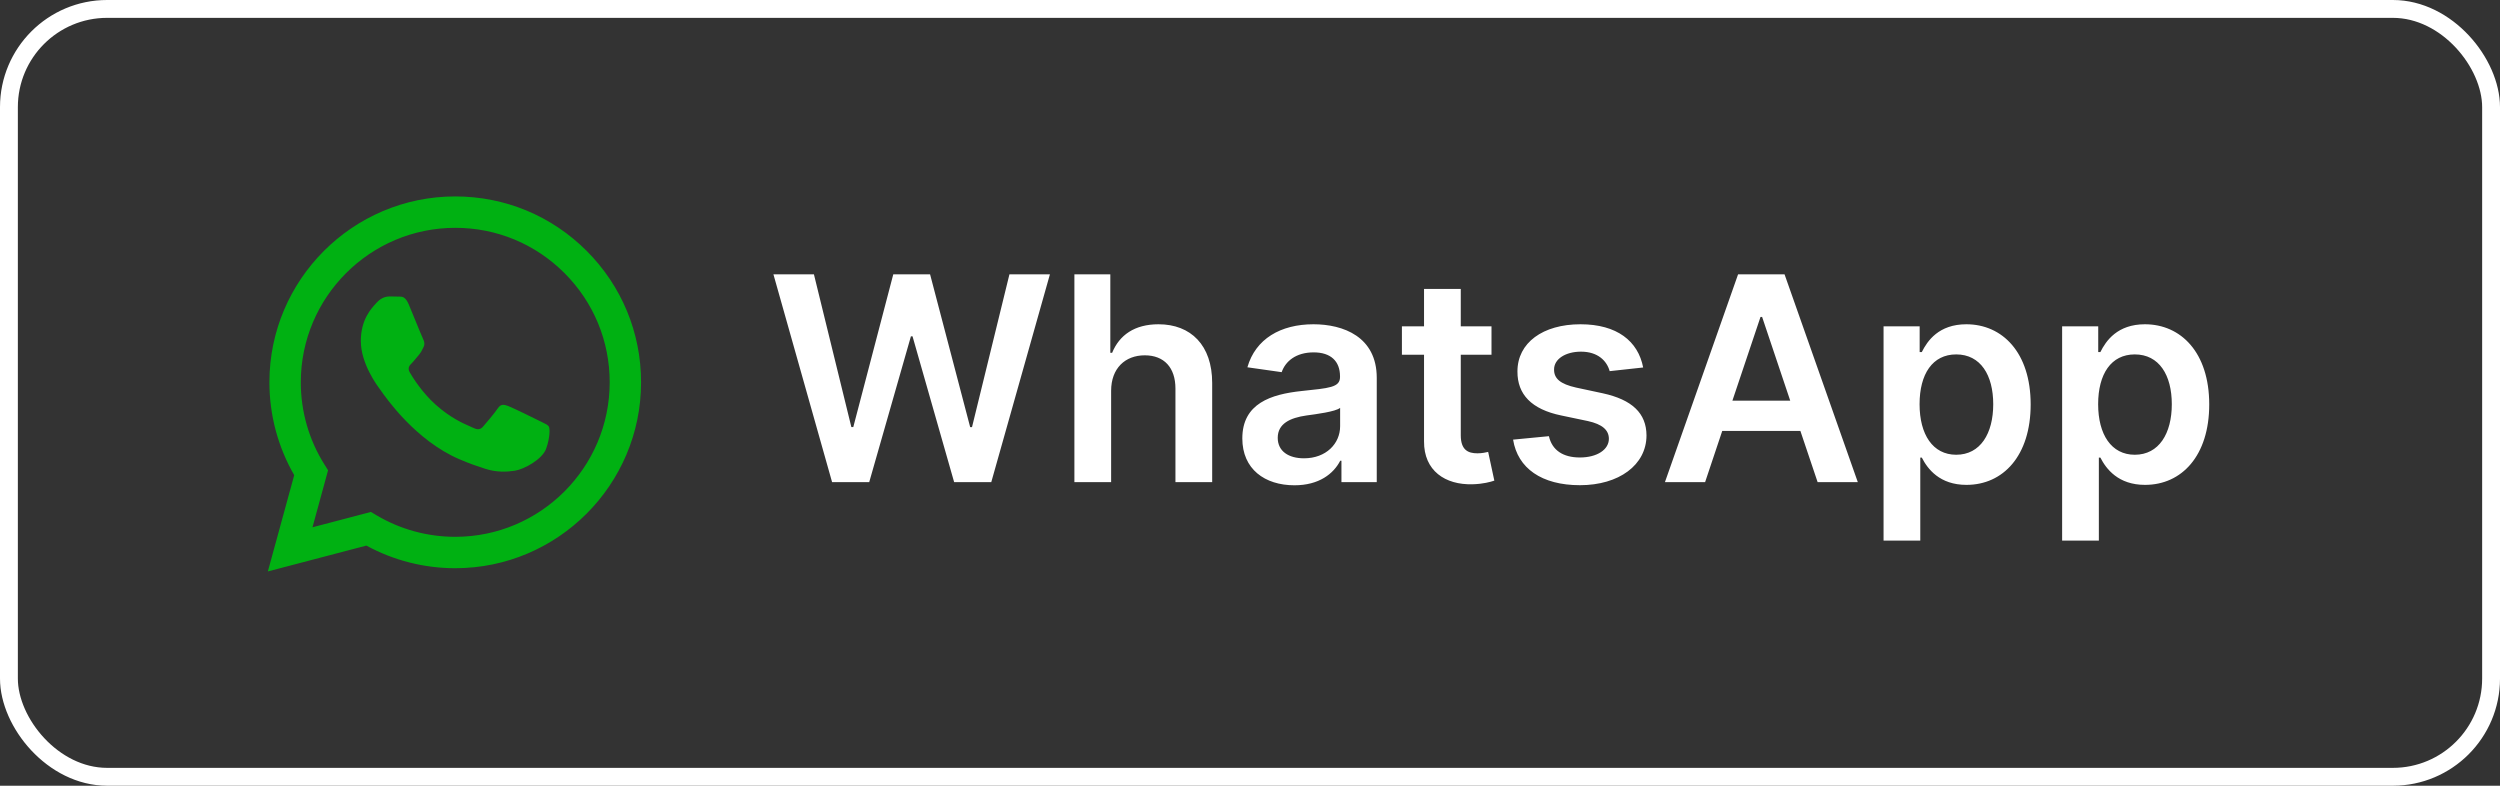 <?xml version="1.0" encoding="UTF-8"?> <svg xmlns="http://www.w3.org/2000/svg" width="140" height="44" viewBox="0 0 140 44" fill="none"><rect x="0" y="0" width="140" height="44" fill="#333333" stroke="none"/> <rect x="0.5" y="0.5" width="139" height="43" rx="5.5" stroke="white"></rect> <path fill-rule="evenodd" clip-rule="evenodd" d="M25.494 31.82H25.489C23.748 31.819 22.036 31.382 20.516 30.553L15 32L16.476 26.608C15.566 25.029 15.086 23.239 15.087 21.405C15.089 15.668 19.758 11 25.493 11C28.277 11.001 30.89 12.085 32.855 14.052C34.819 16.019 35.901 18.633 35.9 21.414C35.897 27.15 31.231 31.817 25.494 31.82ZM20.772 28.669L21.088 28.857C22.416 29.645 23.938 30.061 25.49 30.062H25.494C30.261 30.062 34.141 26.182 34.143 21.413C34.144 19.102 33.245 16.929 31.612 15.294C29.979 13.659 27.807 12.758 25.497 12.758C20.726 12.758 16.846 16.637 16.845 21.406C16.844 23.04 17.301 24.632 18.167 26.009L18.372 26.336L17.499 29.528L20.772 28.669ZM30.38 23.654C30.561 23.741 30.684 23.801 30.736 23.888C30.801 23.996 30.801 24.517 30.584 25.125C30.368 25.732 29.329 26.286 28.829 26.361C28.381 26.428 27.814 26.456 27.192 26.258C26.814 26.138 26.33 25.978 25.709 25.71C23.272 24.657 21.625 22.295 21.313 21.849C21.291 21.817 21.276 21.795 21.268 21.784L21.265 21.781C21.128 21.598 20.206 20.367 20.206 19.094C20.206 17.896 20.794 17.269 21.065 16.98C21.084 16.96 21.101 16.942 21.116 16.925C21.354 16.665 21.636 16.6 21.809 16.6C21.983 16.6 22.156 16.601 22.308 16.609C22.326 16.61 22.346 16.61 22.366 16.61C22.517 16.609 22.706 16.608 22.893 17.055C22.964 17.227 23.069 17.483 23.18 17.752C23.404 18.297 23.651 18.899 23.694 18.986C23.759 19.116 23.803 19.268 23.716 19.441C23.703 19.468 23.691 19.492 23.679 19.515C23.614 19.648 23.566 19.746 23.456 19.875C23.413 19.926 23.368 19.981 23.323 20.035C23.233 20.144 23.144 20.253 23.066 20.331C22.936 20.46 22.8 20.601 22.952 20.861C23.104 21.122 23.625 21.973 24.398 22.663C25.229 23.404 25.951 23.717 26.317 23.876C26.389 23.907 26.447 23.932 26.489 23.953C26.749 24.083 26.901 24.061 27.053 23.888C27.204 23.715 27.703 23.129 27.876 22.869C28.049 22.608 28.223 22.652 28.461 22.738C28.699 22.825 29.978 23.454 30.238 23.584C30.288 23.61 30.336 23.633 30.38 23.654Z" fill="#00B112"></path> <path d="M46.597 27H48.676L51.011 18.835H51.102L53.432 27H55.511L58.795 15.364H56.528L54.432 23.921H54.33L52.085 15.364H50.023L47.784 23.915H47.676L45.58 15.364H43.312L46.597 27ZM62.223 21.886C62.223 20.625 63.007 19.898 64.109 19.898C65.189 19.898 65.825 20.585 65.825 21.761V27H67.882V21.443C67.882 19.335 66.689 18.159 64.876 18.159C63.535 18.159 62.683 18.767 62.28 19.756H62.178V15.364H60.166V27H62.223V21.886ZM72.49 27.176C73.859 27.176 74.678 26.534 75.053 25.801H75.121V27H77.098V21.159C77.098 18.852 75.217 18.159 73.553 18.159C71.717 18.159 70.308 18.977 69.854 20.568L71.774 20.841C71.979 20.244 72.558 19.733 73.564 19.733C74.519 19.733 75.041 20.222 75.041 21.079V21.114C75.041 21.704 74.422 21.733 72.882 21.898C71.189 22.079 69.57 22.585 69.57 24.551C69.57 26.267 70.825 27.176 72.49 27.176ZM73.024 25.665C72.166 25.665 71.553 25.273 71.553 24.517C71.553 23.727 72.24 23.398 73.16 23.267C73.7 23.193 74.78 23.057 75.047 22.841V23.869C75.047 24.841 74.263 25.665 73.024 25.665ZM83.524 18.273H81.803V16.182H79.746V18.273H78.507V19.864H79.746V24.716C79.734 26.358 80.928 27.165 82.473 27.119C83.058 27.102 83.462 26.989 83.683 26.915L83.337 25.307C83.223 25.335 82.99 25.386 82.734 25.386C82.217 25.386 81.803 25.204 81.803 24.375V19.864H83.524V18.273ZM92.017 20.579C91.733 19.102 90.551 18.159 88.506 18.159C86.403 18.159 84.972 19.193 84.977 20.807C84.972 22.079 85.756 22.921 87.432 23.267L88.921 23.579C89.722 23.756 90.097 24.079 90.097 24.574C90.097 25.171 89.449 25.619 88.472 25.619C87.528 25.619 86.915 25.21 86.739 24.426L84.733 24.619C84.989 26.222 86.335 27.171 88.477 27.171C90.659 27.171 92.199 26.04 92.204 24.386C92.199 23.142 91.398 22.381 89.75 22.023L88.261 21.704C87.375 21.506 87.023 21.199 87.028 20.693C87.023 20.102 87.676 19.693 88.534 19.693C89.483 19.693 89.983 20.21 90.142 20.784L92.017 20.579ZM95.486 27L96.446 24.131H100.821L101.787 27H104.037L99.935 15.364H97.332L93.236 27H95.486ZM97.014 22.438L98.588 17.75H98.679L100.253 22.438H97.014ZM105.479 30.273H107.536V25.625H107.621C107.945 26.261 108.621 27.153 110.121 27.153C112.178 27.153 113.717 25.523 113.717 22.648C113.717 19.739 112.132 18.159 110.115 18.159C108.575 18.159 107.933 19.085 107.621 19.716H107.501V18.273H105.479V30.273ZM107.496 22.636C107.496 20.943 108.223 19.847 109.547 19.847C110.916 19.847 111.621 21.011 111.621 22.636C111.621 24.273 110.905 25.466 109.547 25.466C108.234 25.466 107.496 24.329 107.496 22.636ZM115.479 30.273H117.536V25.625H117.621C117.945 26.261 118.621 27.153 120.121 27.153C122.178 27.153 123.717 25.523 123.717 22.648C123.717 19.739 122.132 18.159 120.115 18.159C118.575 18.159 117.933 19.085 117.621 19.716H117.501V18.273H115.479V30.273ZM117.496 22.636C117.496 20.943 118.223 19.847 119.547 19.847C120.916 19.847 121.621 21.011 121.621 22.636C121.621 24.273 120.905 25.466 119.547 25.466C118.234 25.466 117.496 24.329 117.496 22.636Z" fill="white"></path> </svg> 